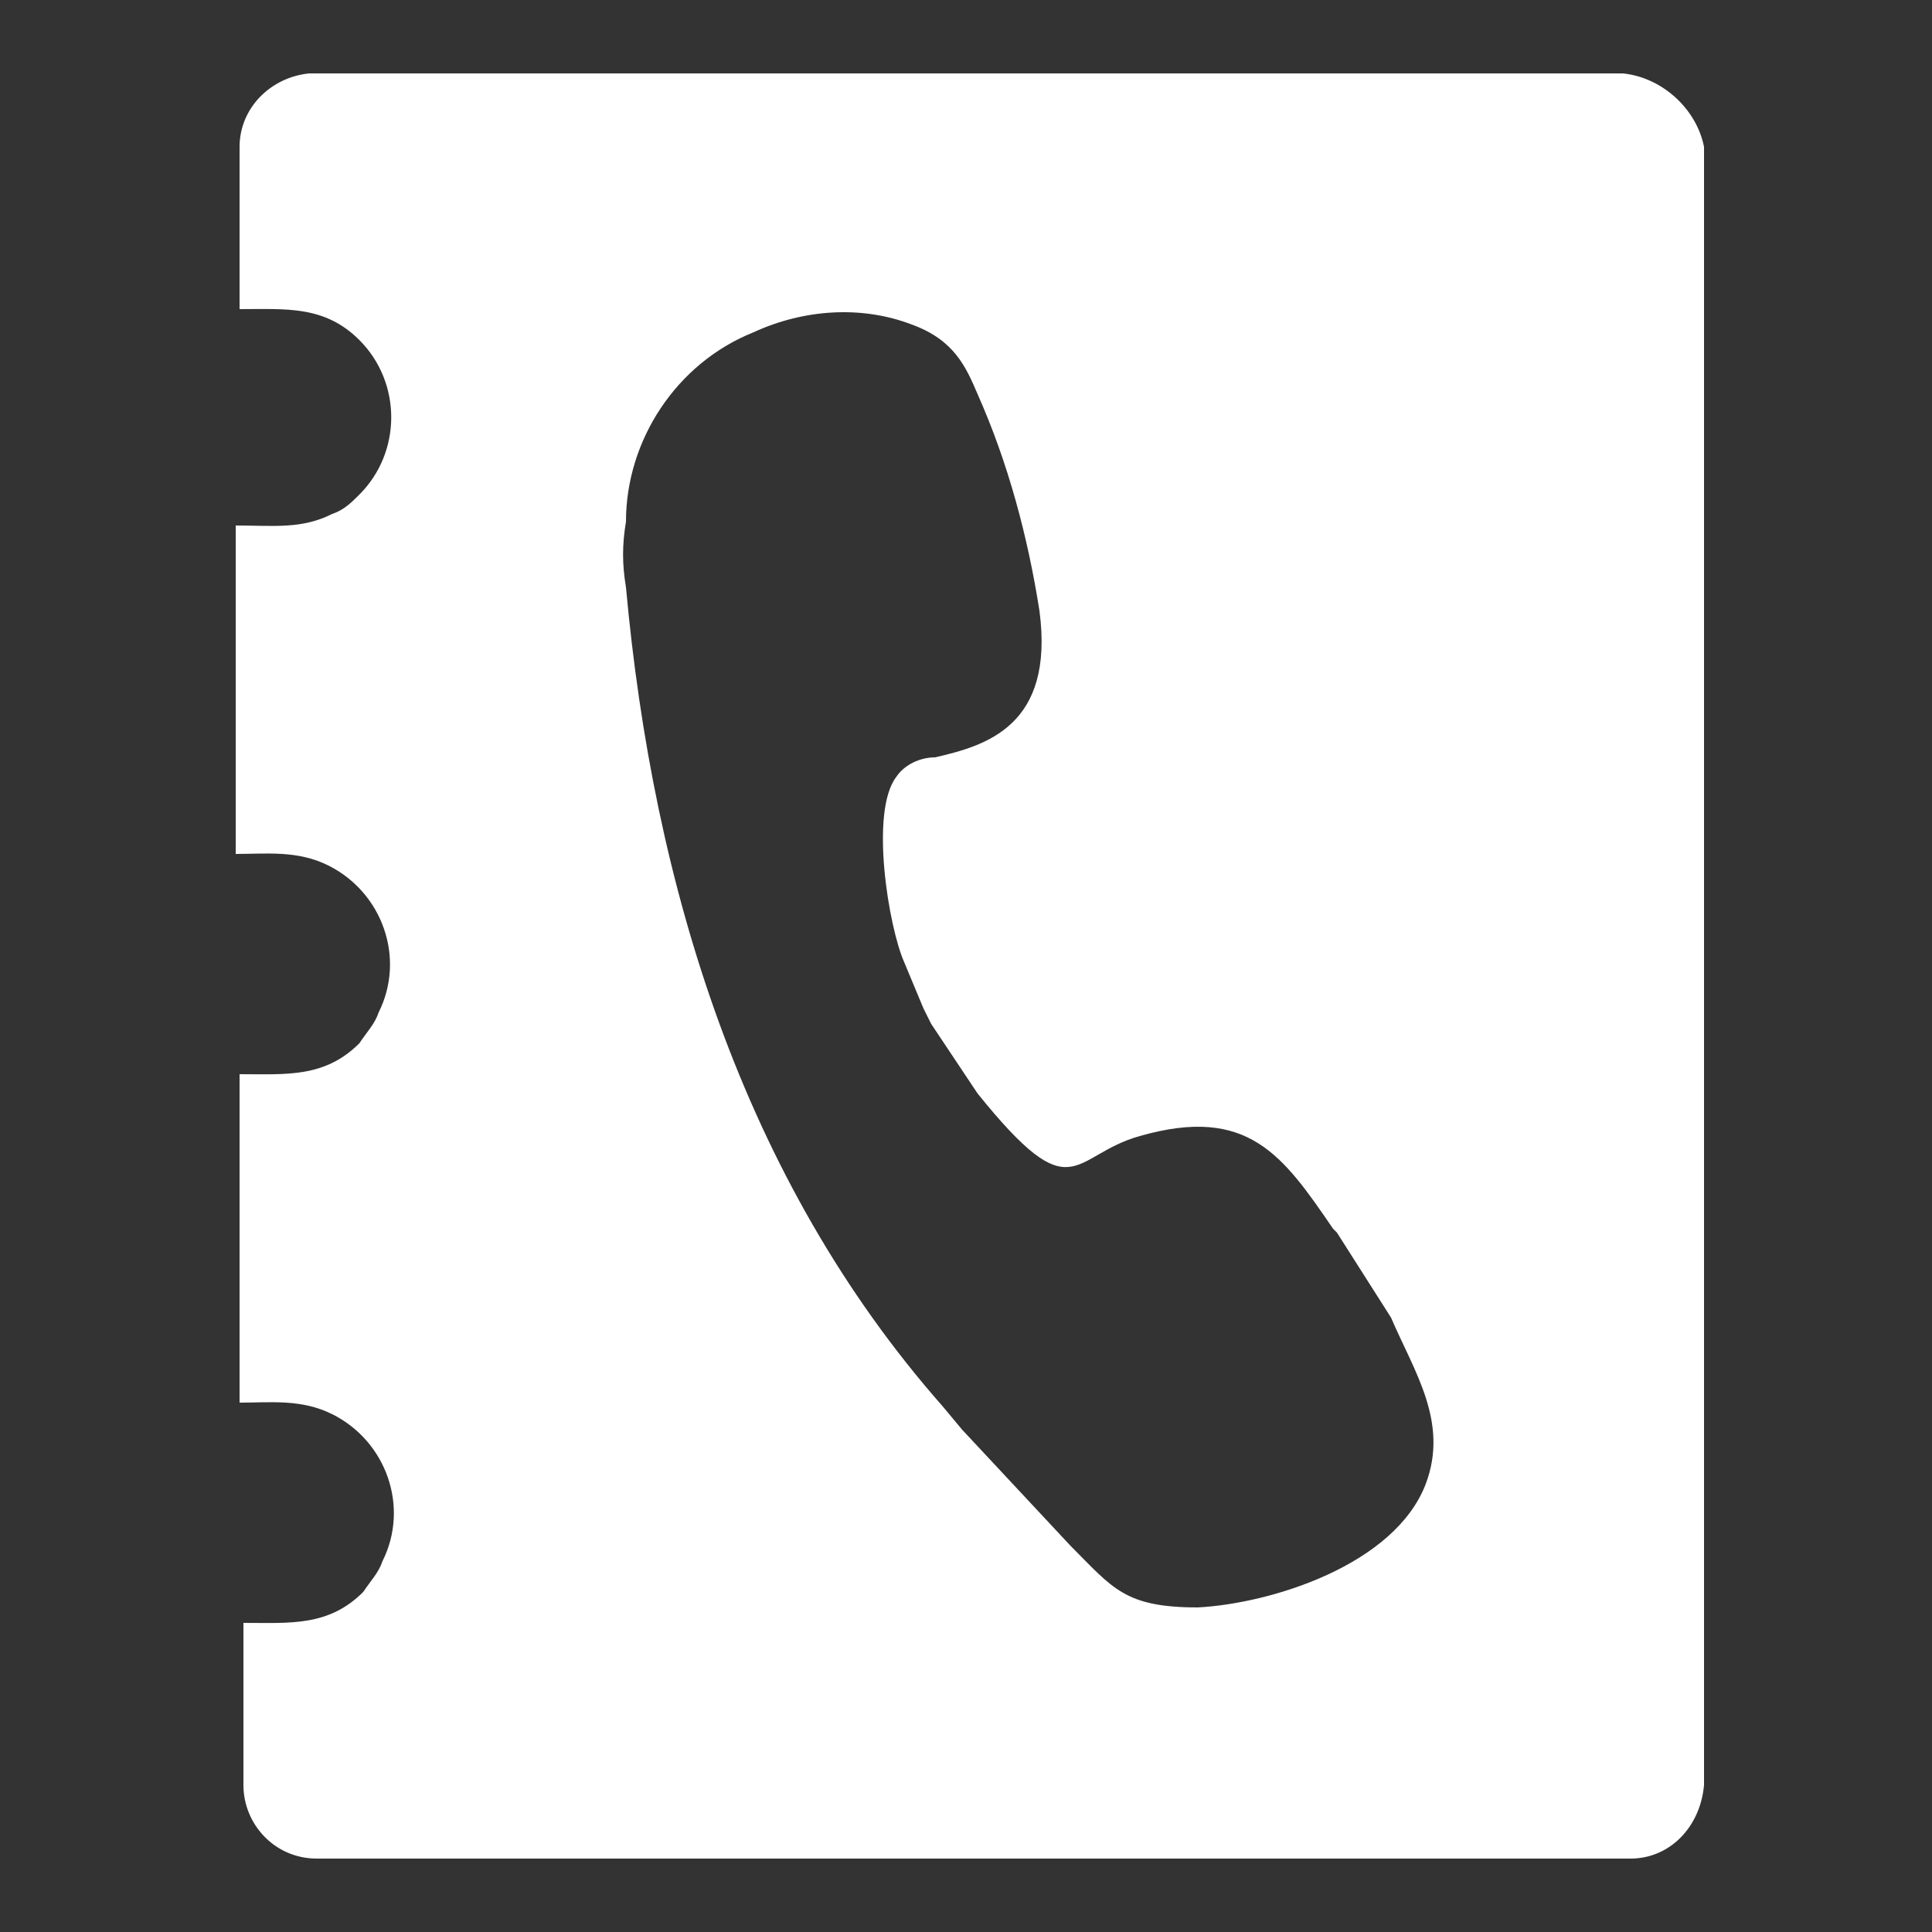 <?xml version="1.0" encoding="utf-8"?>
<!-- Generator: Adobe Illustrator 16.0.0, SVG Export Plug-In . SVG Version: 6.00 Build 0)  -->
<!DOCTYPE svg PUBLIC "-//W3C//DTD SVG 1.1//EN" "http://www.w3.org/Graphics/SVG/1.1/DTD/svg11.dtd">
<svg version="1.1" id="Layer_1" xmlns="http://www.w3.org/2000/svg" xmlns:xlink="http://www.w3.org/1999/xlink" x="0px" y="0px"
	 width="50px" height="50px" viewBox="0 0 50 50" style="enable-background:new 0 0 50 50;" xml:space="preserve">
<rect x="0" y="0" width="50" height="50" fill="#333333" stroke="none"/>
<style type="text/css">
<![CDATA[
	.st0{fill:#FFFFFF;}
]]>
</style>
<g>
	<g>
		<path class="st0" d="M42,1.9H8C7,2,6.2,2.8,6.2,3.8v4.2c1.2,0,2.2-0.1,3.1,0.8c1.1,1.1,1.1,2.9,0,4c-0.2,0.2-0.4,0.4-0.7,0.5
			c-0.8,0.4-1.5,0.3-2.5,0.3v8.5c0.8,0,1.6-0.1,2.4,0.3c1.4,0.7,2,2.4,1.3,3.8c-0.1,0.3-0.3,0.5-0.5,0.8c-0.9,0.9-1.9,0.8-3.1,0.8
			v8.5c0.8,0,1.6-0.1,2.4,0.3c1.4,0.7,2,2.4,1.3,3.8c-0.1,0.3-0.3,0.5-0.5,0.8c-0.9,0.9-1.9,0.8-3.1,0.8v4.2c0,1,0.8,1.9,1.9,1.9
			c0,0,0,0,0,0h34c1,0,1.8-0.8,1.9-1.9V3.8C43.9,2.8,43,2,42,1.9z M36.9,38.4c-0.8,2.1-4,3.1-5.9,3.2c-1.9,0-2.2-0.5-3.3-1.6
			L24.9,37l-0.5-0.6c-5.2-5.9-7.5-13.5-8.2-21.2c-0.1-0.6-0.1-1.1,0-1.7c0-2.1,1.3-4.1,3.3-4.9c1.3-0.6,2.8-0.7,4.1-0.2
			c1.1,0.4,1.4,1.1,1.7,1.8c0.8,1.8,1.3,3.7,1.6,5.6c0.4,3-1.4,3.5-2.7,3.8c-0.4,0-0.8,0.2-1,0.5c-0.7,0.9-0.2,3.9,0.2,4.8l0.5,1.2
			l0.2,0.4l1.2,1.8c2.5,3.1,2.4,1.6,4.2,1.1c2.8-0.8,3.7,0.5,5,2.4l0.1,0.1l1.4,2.2C36.6,35.5,37.5,36.8,36.9,38.4z"/>
	</g>
</g>
</svg>
